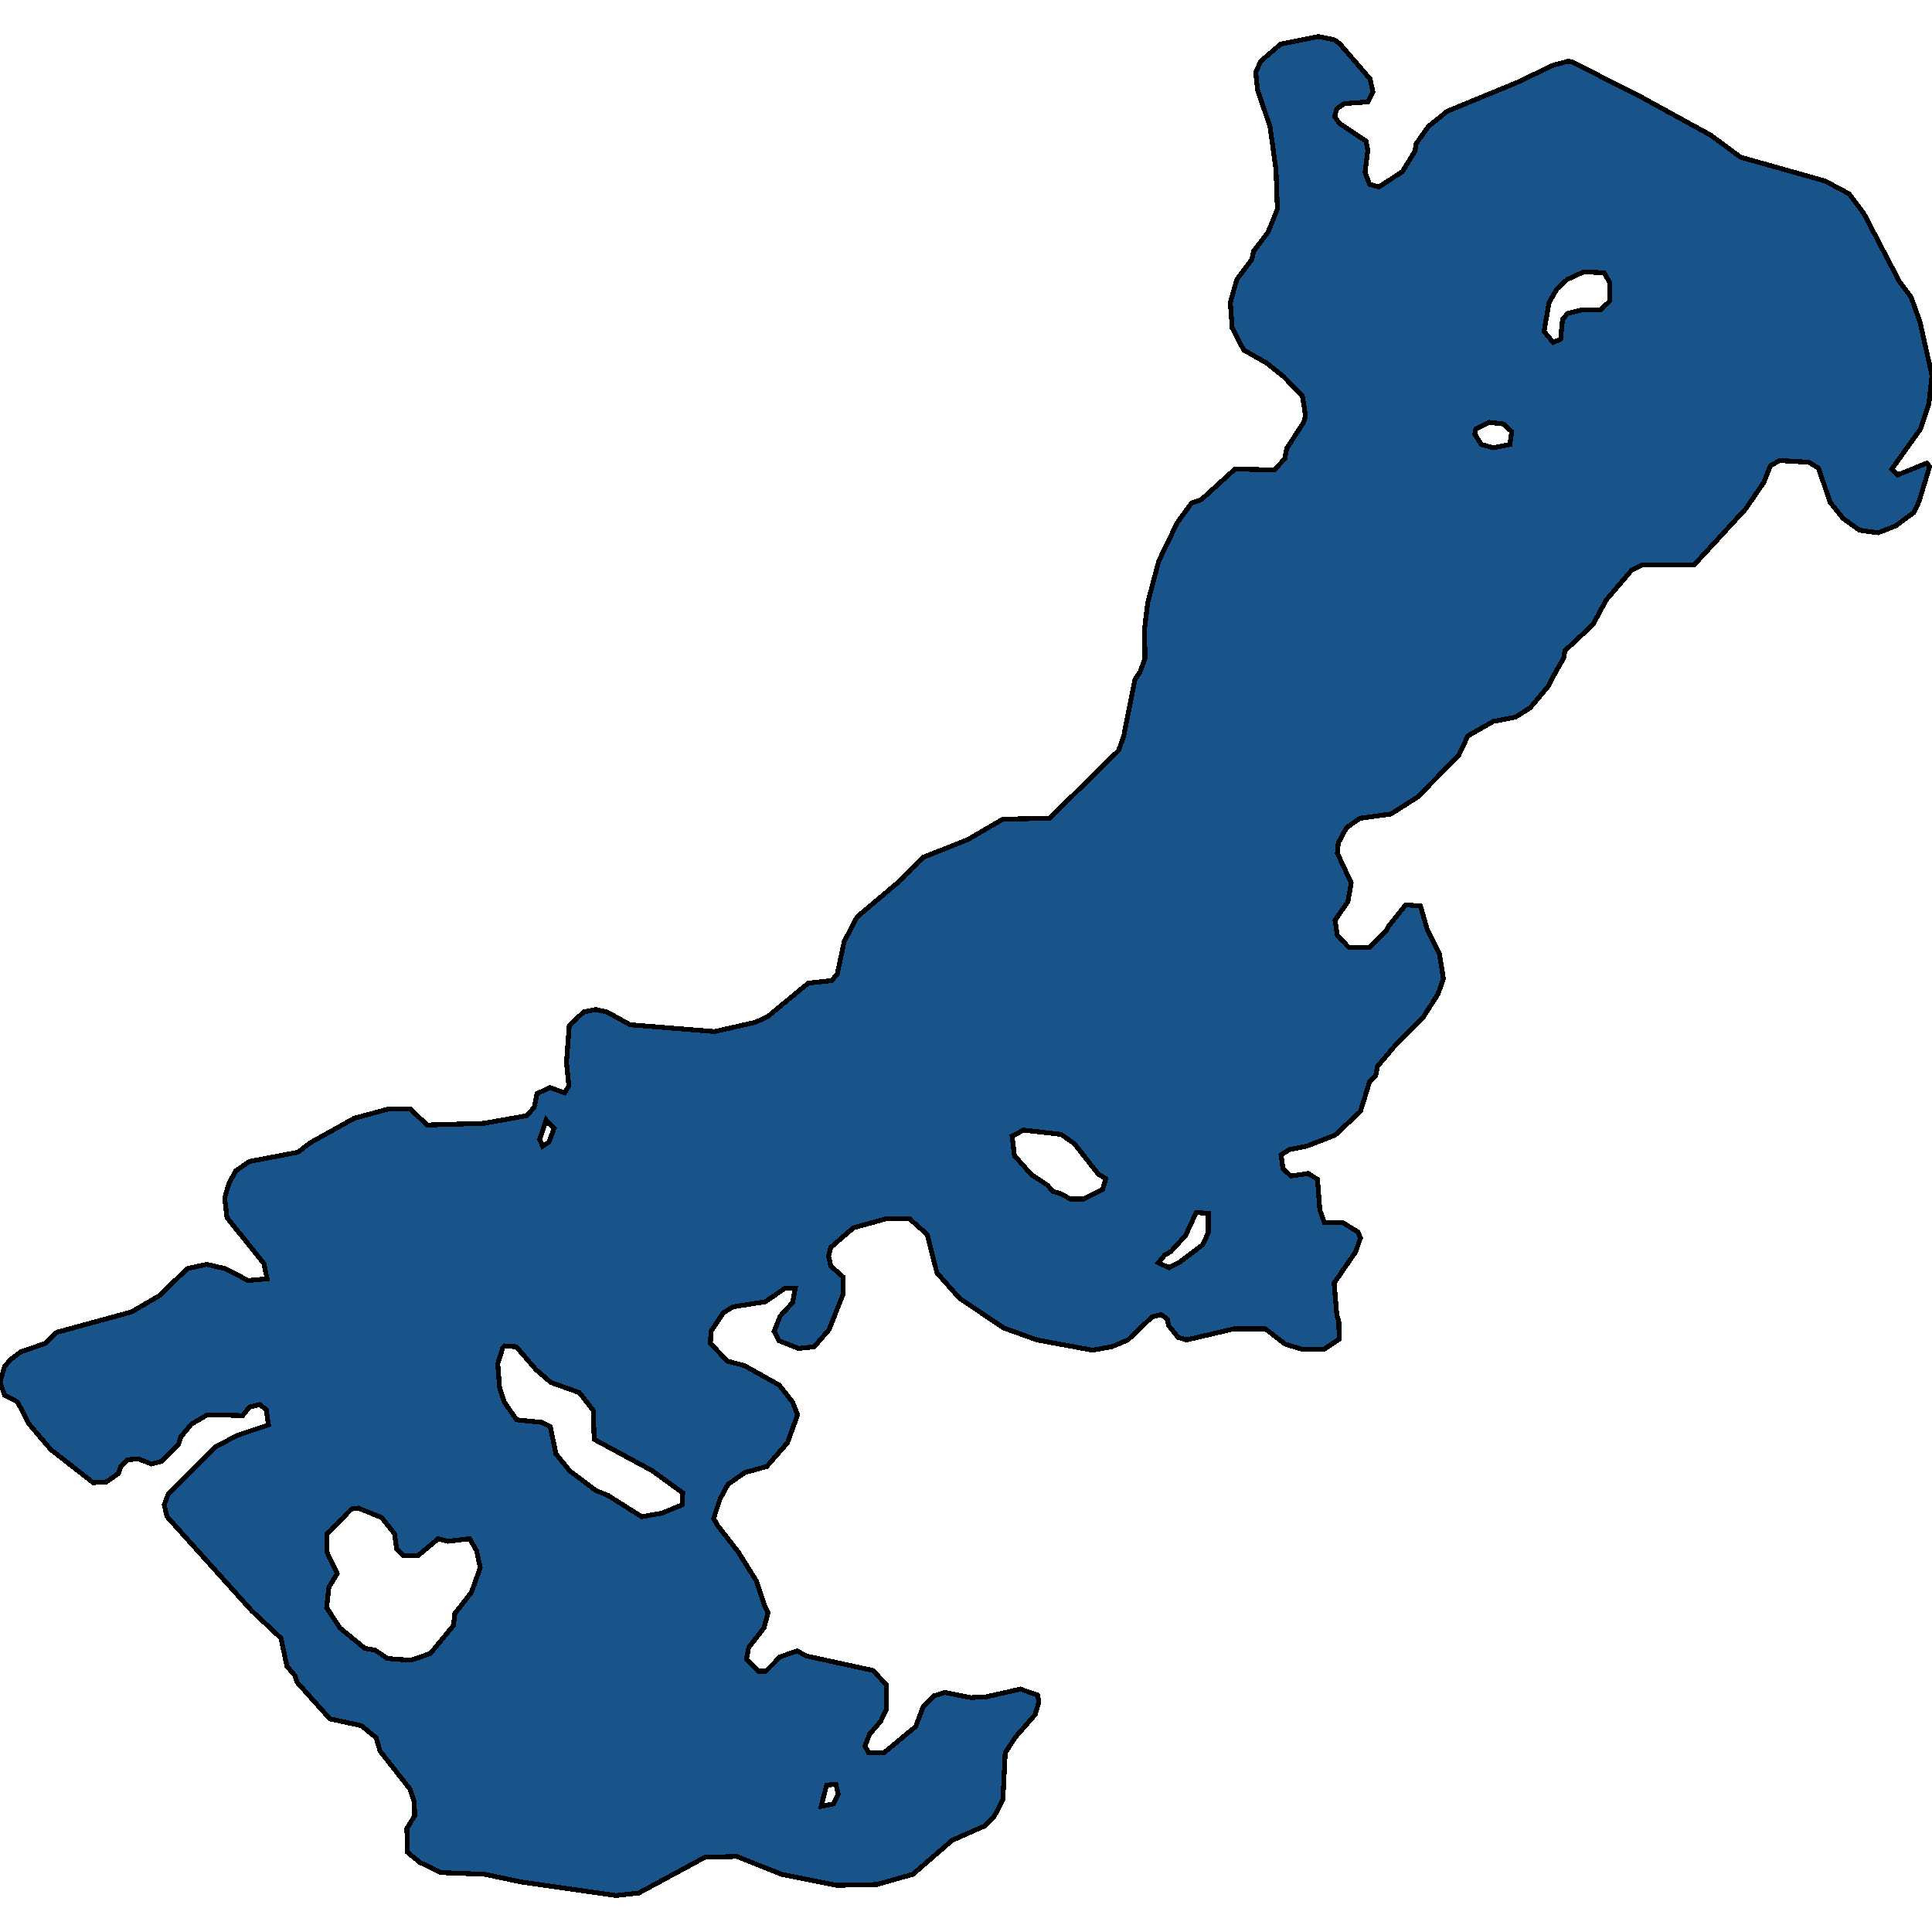 <svg xmlns="http://www.w3.org/2000/svg" width="400" height="400"><path style="stroke: black; fill: #18548a; shape-rendering: crispEdges; stroke-width: 1px;" d="M325.501,12.831L339.733,20.045L354.155,27.964L360.363,32.539L377.841,37.465L382.808,40.105L385.864,44.152L393.219,58.228L395.702,61.571L397.517,66.673L400,77.758L399.331,83.74L397.612,88.842L391.691,97.112L392.837,98.343L398.949,95.88L399.522,96.584L397.326,103.797L396.275,106.085L392.455,108.9L388.825,110.307L385.005,109.779L381.566,107.316L378.892,103.973L376.504,96.936L374.499,95.704L368.481,95.352L366.571,96.408L365.138,99.927L361.414,105.381L350.716,116.993L339.924,116.993L337.822,118.048L332.569,124.206L329.799,129.308L323.973,134.762L323.782,136.169L321.49,140.216L320.63,141.975L316.81,146.549L313.754,148.484L309.169,149.364L303.916,152.354L302.006,156.401L293.505,165.021L287.966,168.539L281.566,169.419L278.797,171.354L277.077,174.521L276.886,176.632L279.752,182.789L279.083,186.659L276.409,190.529L276.886,193.696L279.274,196.158L283.477,196.158L287.011,192.64L287.488,191.76L291.022,187.363L294.078,187.539L295.511,192.464L297.994,197.39L298.854,202.667L297.708,205.833L294.556,210.759L289.207,216.036L285.196,220.786L284.814,222.721L283.572,223.952L281.662,230.109L276.409,235.034L270.487,237.321L266.953,238.024L265.234,239.08L265.616,241.894L267.24,243.477L270.869,242.95L272.779,244.181L273.257,250.513L274.212,253.152L278.032,253.152L281.184,255.087L281.662,256.318L280.707,259.132L276.218,265.64L276.791,272.5L277.173,273.38L277.268,277.249L274.117,279.36L269.628,279.36L266.094,278.305L261.987,275.139L255.396,275.139L245.654,277.425L243.935,276.897L241.929,274.435L241.738,273.204L240.401,272.148L238.491,272.676L233.524,277.425L230.181,278.832L226.17,279.536L214.709,277.425L207.832,274.963L198.663,268.806L193.983,263.53L191.977,255.614L188.252,252.272L183.668,252.272L176.695,254.207L172.015,258.253L171.538,260.012L172.015,262.122L174.594,264.409L174.499,268.103L171.633,275.314L168.577,278.832L165.33,279.184L161.318,277.601L160.267,275.666L161.509,272.5L164.088,269.686L164.661,266.696L162.56,266.696L158.453,269.51L151.767,270.565L149.761,271.797L147.182,275.666L147.087,278.129L150.621,281.822L154.059,282.702L161.318,286.747L164.088,290.265L165.138,292.903L163.037,298.708L158.739,303.632L154.25,304.864L150.716,307.326L149.093,310.316L147.755,314.361L148.52,315.768L152.913,321.396L156.638,327.376L158.262,332.301L159.026,333.884L158.166,337.05L155.014,341.095L154.537,343.557L157.02,346.019L158.548,346.019L161.509,343.029L165.043,341.798L166.953,342.853L180.707,345.843L183.572,348.833L183.572,353.757L182.33,356.396L180.038,359.034L179.083,361.496L179.847,362.903L182.999,362.903L189.589,357.451L191.117,353.406L193.314,351.119L195.606,350.416L201.051,351.471L204.202,351.295L211.27,349.712L214.804,350.944L215.091,352.351L214.327,354.989L210.315,359.561L208.118,362.903L207.641,372.575L205.826,376.093L203.916,378.027L197.135,381.017L189.016,388.051L181.566,390.162L173.161,390.338L161.796,388.051L152.531,384.358L145.941,384.534L132.283,391.92L127.603,392.448L107.832,389.634L100.382,388.051L91.309,387.7L86.915,385.589L84.336,383.479L84.241,378.555L85.864,375.917L85.769,373.103L84.909,370.465L78.701,362.551L77.841,359.737L74.785,357.275L68.29,355.868L61.509,348.305L61.032,346.898L59.408,344.964L58.166,339.16L52.149,333.532L34.575,314.01L34.002,311.547L34.862,309.261L44.508,299.587L49.284,297.125L55.587,295.014L55.11,291.848L53.773,290.793L51.671,291.32L50.239,293.079L42.98,292.903L39.637,294.838L37.44,297.476L36.963,299.059L33.429,302.577L31.328,303.105L28.653,302.049L26.361,302.225L25.024,303.632L24.546,305.039L22.063,306.798L19.293,306.974L10.506,300.115L6.017,294.838L3.629,290.265L0.955,288.858L0,286.22L0.955,282.878L2.197,281.471L4.298,279.888L9.36,278.129L11.748,275.842L27.221,271.621L32.951,268.279L38.777,262.65L42.789,261.771L46.609,262.65L51.385,265.113L55.301,264.761L54.632,261.595L46.991,252.096L46.514,248.051L47.373,245.06L48.806,242.422L51.576,240.487L61.7,238.552L64.183,236.617L73.352,231.516L80.516,229.581L84.909,229.581L88.443,232.923L100.191,232.571L109.074,230.988L110.602,229.229L111.175,226.415L113.849,225.183L116.905,226.239L117.765,224.832L117.287,219.906L117.861,212.342L120.821,209.528L123.305,209L125.692,209.528L130.468,212.166L147.947,213.574L156.447,211.639L159.026,210.407L167.335,203.547L172.206,203.019L173.352,201.612L174.785,194.927L177.459,189.825L186.437,182.261L191.117,177.511L200.382,173.817L207.641,169.595L217.287,169.419L231.614,155.345L232.665,152.354L234.957,140.743L236.008,139.16L237.058,136.345L236.963,130.188L237.631,124.734L239.924,116.113L243.744,108.196L246.705,104.149L248.711,103.446L255.683,97.112L263.801,97.288L265.998,95L266.38,92.889L269.914,87.435L270.296,86.027L269.628,81.981L265.712,77.934L262.178,75.119L257.498,72.48L255.11,67.905L254.728,62.627L256.065,57.876L259.217,53.653L259.503,52.07L262.56,48.023L264.47,43.272L264.183,35.178L262.942,26.204L260.363,18.638L259.981,14.943L261.032,12.655L265.138,9.136L272.97,7.552L276.313,8.256L277.459,9.136L283.668,16.35L284.241,18.99L283.19,21.101L278.319,21.453L276.791,22.509L276.313,24.093L277.268,25.5L282.808,29.195L283.19,31.131L282.617,35.706L283.572,38.169L285.482,38.697L290.353,35.53L292.932,31.307L293.219,29.723L295.702,26.204L299.618,23.037L314.136,17.054L321.49,13.535L324.737,12.655ZM80.229,343.381L85.1,343.733L89.112,342.326L93.887,336.522L94.174,334.06L97.612,329.663L99.427,324.562L98.663,321.045L97.23,318.582L92.741,319.11L90.735,318.582L86.533,322.1L83.572,322.1L82.139,320.693L81.662,317.527L78.988,314.185L74.212,312.251L72.779,312.427L67.717,317.527L67.622,321.221L69.819,325.793L68.099,328.607L67.622,332.829L70.392,337.05L75.549,341.271L77.65,341.622ZM104.394,290.265L106.972,293.959L112.13,294.486L113.945,295.366L115.091,300.994L117.956,304.512L123.305,308.557L125.883,309.612L132.856,314.01L136.963,313.306L141.261,311.547L141.356,309.085L135.053,304.512L123.018,298.004L122.827,292.024L119.962,288.33L114.04,286.22L110.984,283.581L106.877,278.832L104.489,278.656L104.107,279.008L103.056,282.35L103.438,287.275ZM224.355,248.227L228.271,246.292L228.94,244.005L227.412,243.125L222.445,236.793L219.675,234.858L211.939,233.979L209.551,235.21L210.029,239.256L213.467,243.125L216.905,245.412L217.956,246.643L219.675,247.171L221.585,248.227ZM321.585,70.896L323.114,70.192L323.496,66.146L324.546,64.914L327.316,64.21L331.328,64.21L333.333,62.275L333.333,58.58L332.092,56.468L327.889,56.292L324.451,57.876L322.35,59.811L320.726,62.627L319.675,68.609ZM242.025,262.474L244.317,261.243L248.997,257.725L250.143,255.262L250.143,251.217L247.66,251.041L245.463,255.79L242.407,259.132L241.165,259.836L239.828,261.419ZM309.169,92.713L312.607,92.009L312.989,89.37L311.27,87.787L308.309,87.435L305.54,88.842L305.349,89.898L306.686,92.009ZM170.01,373.982L172.588,373.455L173.543,371.52L173.066,369.41L171.156,369.586ZM112.321,237.321L113.658,236.441L114.709,233.627L113.085,231.868L111.748,235.914Z"></path></svg>